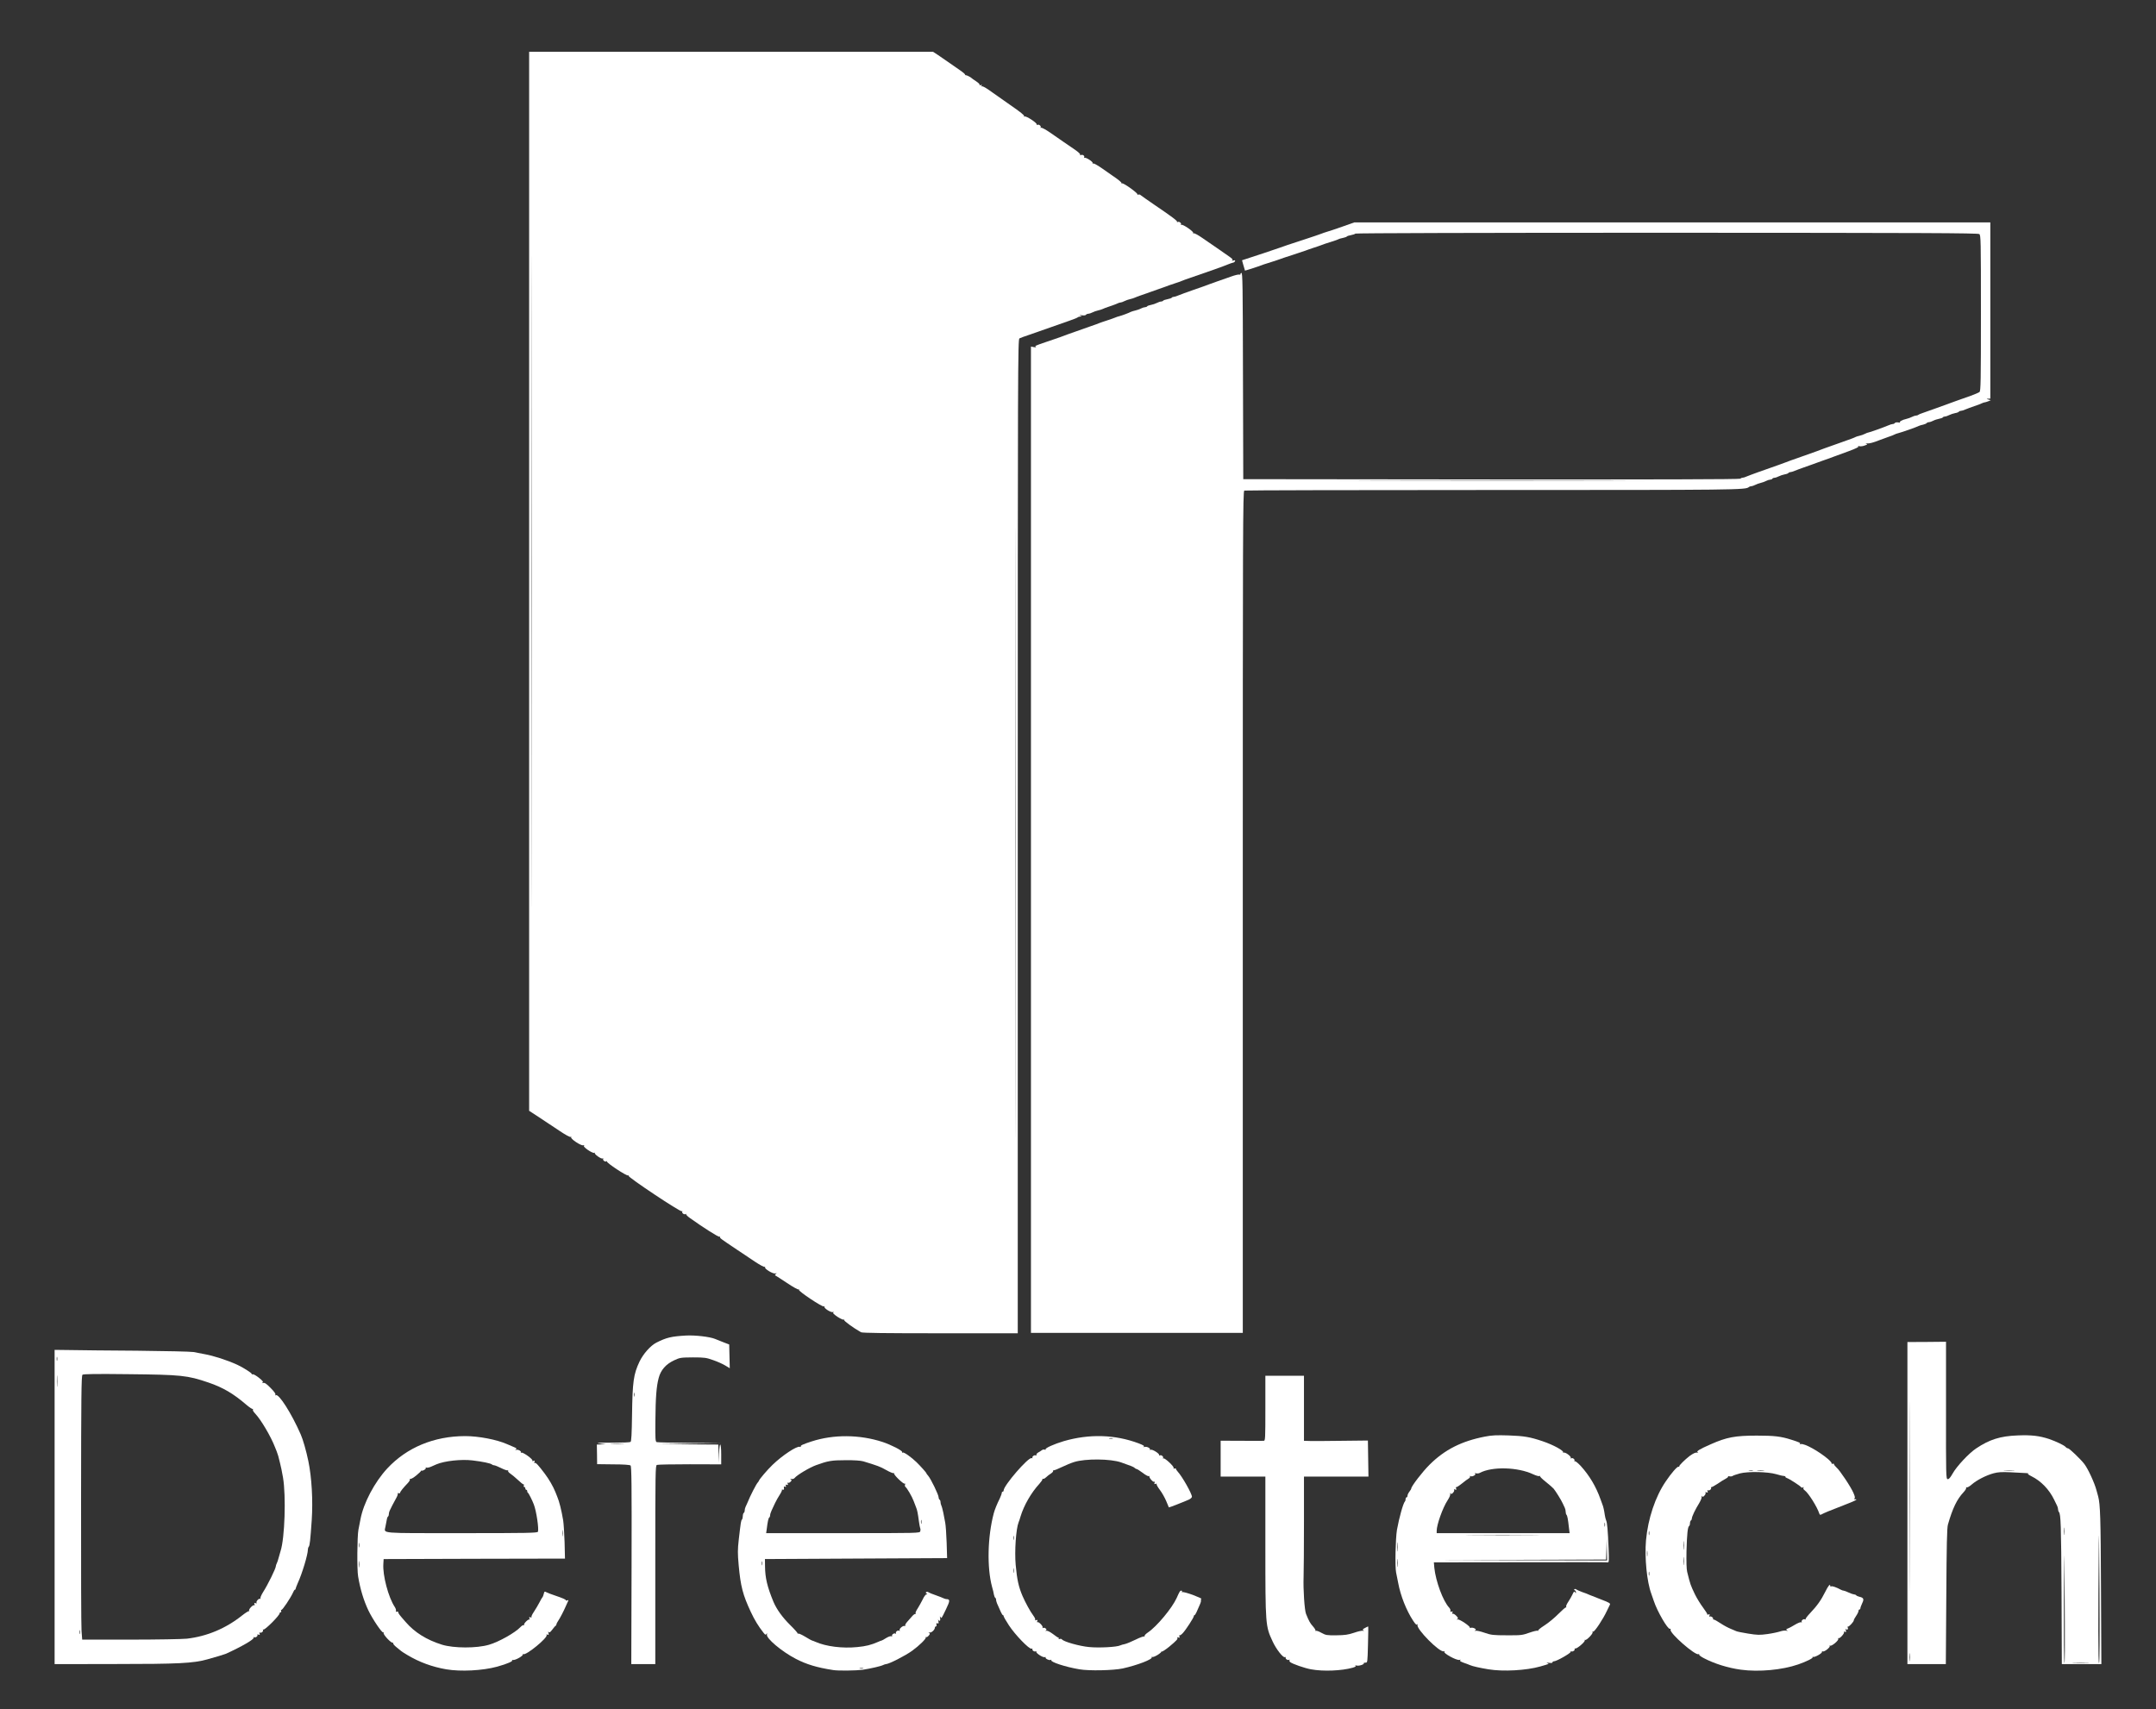 <svg width="256" height="203" viewBox="0 0 256 203" fill="none" xmlns="http://www.w3.org/2000/svg">
<rect x="0" y="0" width="256" height="203" fill="#333333" stroke="none"/>
<path d="M52.987 198.244C51.31 197.953 49.779 197.393 48.348 196.532C47.979 196.308 47.654 196.107 47.621 196.062C47.587 196.028 47.353 195.838 47.084 195.625C46.827 195.424 46.648 195.2 46.682 195.144C46.727 195.077 46.715 195.055 46.648 195.088C46.481 195.189 45.452 194.092 45.553 193.924C45.609 193.846 45.598 193.812 45.519 193.868C45.363 193.958 44.234 192.279 43.742 191.25C43.172 190.041 42.781 188.743 42.523 187.221C42.378 186.415 42.412 182.431 42.557 181.682C42.635 181.312 42.747 180.742 42.803 180.417C43.161 178.503 44.48 176.008 45.989 174.385C48.314 171.89 51.534 170.558 55.223 170.547C56.833 170.547 58.979 170.961 60.197 171.498C60.388 171.588 60.734 171.733 60.98 171.834C61.338 171.979 61.394 172.035 61.259 172.125C61.125 172.225 61.125 172.237 61.293 172.181C61.528 172.102 61.975 172.371 61.841 172.505C61.796 172.561 61.83 172.561 61.908 172.516C62.075 172.416 63.305 173.3 63.216 173.456C63.171 173.524 63.227 173.535 63.339 173.49C63.495 173.434 63.518 173.456 63.462 173.613C63.417 173.725 63.428 173.781 63.495 173.736C63.618 173.658 63.92 173.994 64.68 175.001C65.183 175.672 65.664 176.489 65.943 177.183C66.01 177.351 66.111 177.597 66.167 177.743C66.413 178.324 66.659 179.309 66.871 180.563C66.927 180.932 67.005 182.107 67.039 183.159L67.084 185.095L56.318 185.117L45.553 185.151L45.519 185.71C45.419 187.076 46.123 189.717 46.872 190.836C46.984 191.004 47.051 191.216 47.017 191.306C46.984 191.406 47.017 191.44 47.129 191.395C47.207 191.362 47.286 191.395 47.286 191.462C47.286 191.597 47.409 191.765 48.169 192.626C49.242 193.868 50.662 194.752 52.495 195.323C53.892 195.748 56.609 195.76 58.073 195.323C59.236 194.987 61.181 193.891 61.807 193.219C61.953 193.063 62.12 192.962 62.187 193.007C62.254 193.04 62.266 193.029 62.232 192.962C62.143 192.828 62.757 192.223 62.869 192.335C62.914 192.38 62.914 192.324 62.869 192.201C62.802 192.033 62.825 192.011 62.981 192.067C63.093 192.111 63.149 192.1 63.104 192.033C63.07 191.977 63.205 191.686 63.406 191.395C63.607 191.093 63.898 190.601 64.054 190.299C64.211 189.985 64.367 189.717 64.412 189.683C64.445 189.649 64.524 189.482 64.557 189.314C64.647 188.978 64.647 188.967 64.926 189.112C65.027 189.168 65.44 189.325 65.843 189.459C66.86 189.806 67.184 189.952 67.184 190.041C67.184 190.086 67.263 190.097 67.363 190.052C67.508 189.996 67.52 190.03 67.43 190.198C67.374 190.31 67.263 190.567 67.184 190.746C66.95 191.295 66.491 192.179 66.268 192.503C66.156 192.66 66.066 192.85 66.066 192.906C66.066 192.973 66.033 193.04 65.988 193.063C65.932 193.085 65.753 193.286 65.575 193.533C65.329 193.857 65.228 193.924 65.15 193.812C65.083 193.701 65.072 193.745 65.116 193.924C65.183 194.148 65.161 194.182 65.016 194.126C64.893 194.081 64.848 194.092 64.904 194.171C65.083 194.473 62.456 196.632 62.131 196.442C62.053 196.397 62.02 196.409 62.075 196.453C62.21 196.61 61.17 197.203 60.891 197.136C60.756 197.102 60.712 197.102 60.79 197.136C61.036 197.248 60.276 197.584 59.024 197.931C57.302 198.401 54.709 198.535 52.987 198.244ZM42.669 185.464C42.646 185.285 42.624 185.431 42.624 185.766C42.624 186.102 42.646 186.247 42.669 186.08C42.691 185.901 42.691 185.632 42.669 185.464ZM42.669 183.282C42.646 183.136 42.624 183.226 42.624 183.472C42.613 183.718 42.635 183.83 42.669 183.73C42.691 183.618 42.691 183.416 42.669 183.282ZM66.815 181.771C66.793 181.592 66.771 181.738 66.771 182.073C66.771 182.409 66.793 182.555 66.815 182.387C66.838 182.208 66.838 181.939 66.815 181.771ZM63.875 181.905C63.998 181.559 63.697 179.466 63.383 178.66C63.205 178.179 62.769 177.317 62.69 177.284C62.634 177.261 62.601 177.172 62.601 177.082C62.601 176.993 62.556 176.926 62.489 176.926C62.433 176.926 62.377 176.847 62.377 176.758C62.377 176.668 62.321 176.59 62.254 176.59C62.187 176.59 62.154 176.512 62.199 176.422C62.232 176.332 62.221 176.265 62.176 176.288C62.12 176.299 61.818 176.064 61.494 175.751C61.17 175.448 60.756 175.102 60.578 174.99C60.399 174.866 60.287 174.721 60.332 174.654C60.365 174.598 60.343 174.576 60.287 174.609C60.22 174.654 59.873 174.531 59.516 174.352C59.147 174.173 58.778 174.016 58.688 174.016C58.588 174.016 58.465 173.971 58.409 173.915C58.263 173.781 57.313 173.58 56.095 173.434C54.787 173.277 52.786 173.49 51.813 173.904C51.69 173.96 51.4 174.083 51.176 174.184C50.952 174.285 50.695 174.329 50.617 174.285C50.539 174.24 50.505 174.24 50.55 174.296C50.662 174.408 50.259 174.699 50.058 174.654C49.98 174.631 49.946 174.631 49.991 174.654C50.036 174.687 49.79 174.922 49.454 175.202C49.119 175.482 48.784 175.672 48.717 175.627C48.65 175.583 48.627 175.594 48.672 175.672C48.705 175.739 48.605 175.93 48.437 176.109C47.867 176.702 47.509 177.149 47.509 177.273C47.509 177.34 47.431 177.362 47.33 177.328C47.241 177.295 47.196 177.306 47.23 177.362C47.263 177.429 47.185 177.664 47.051 177.899C46.917 178.134 46.704 178.526 46.581 178.772C46.458 179.018 46.324 179.309 46.268 179.41C46.212 179.522 46.168 179.712 46.168 179.824C46.168 179.947 46.123 180.07 46.067 180.104C45.978 180.171 45.944 180.305 45.765 181.312C45.631 182.14 44.837 182.073 54.82 182.073C62.634 182.073 63.819 182.051 63.875 181.905Z" fill="white"/>
<path d="M98.932 198.332C96.987 198.03 95.768 197.661 94.494 197C92.817 196.128 90.939 194.55 91.062 194.102C91.106 193.923 91.095 193.912 91.006 194.046C90.916 194.18 90.861 194.158 90.659 193.901C90.056 193.14 89.586 192.367 89.15 191.427C88.2 189.391 87.943 188.417 87.708 185.866C87.585 184.478 87.585 184.042 87.719 182.844C87.965 180.729 87.987 180.572 88.099 180.46C88.155 180.393 88.2 180.214 88.2 180.046C88.2 179.879 88.256 179.7 88.312 179.666C88.379 179.632 88.424 179.498 88.424 179.375C88.424 179.263 88.468 179.073 88.524 178.961C88.58 178.86 88.669 178.648 88.737 178.491C89.083 177.618 89.832 176.174 90 176.029C90.033 175.995 90.089 175.917 90.112 175.85C90.19 175.637 91.106 174.563 91.721 173.97C92.873 172.851 94.628 171.687 94.974 171.821C95.064 171.855 95.12 171.844 95.086 171.788C95.008 171.665 95.332 171.519 96.361 171.183C98.977 170.333 102.062 170.355 104.778 171.239C105.773 171.564 107.16 172.269 107.115 172.437C107.104 172.515 107.137 172.549 107.204 172.504C107.327 172.426 108.21 173.052 108.825 173.645C109.306 174.115 109.999 174.888 109.999 174.966C109.999 174.999 110.089 175.123 110.2 175.246C110.513 175.593 111.452 177.517 111.452 177.831C111.452 177.943 111.508 178.066 111.564 178.099C111.631 178.133 111.676 178.267 111.676 178.39C111.676 178.502 111.721 178.692 111.777 178.804C111.832 178.905 111.933 179.297 112.011 179.666C112.078 180.035 112.179 180.561 112.235 180.841C112.291 181.121 112.369 182.173 112.403 183.191L112.458 185.038L101.648 185.093L90.827 185.149L90.838 185.989C90.849 187.399 91.106 188.451 91.844 190.241C92.224 191.125 92.895 192.065 93.823 192.983C94.326 193.475 94.717 193.923 94.706 193.968C94.695 194.024 94.728 194.035 94.784 194.001C94.84 193.968 95.22 194.136 95.623 194.382C96.025 194.628 96.383 194.829 96.428 194.829C96.461 194.829 96.651 194.897 96.841 194.986C98.093 195.534 100.027 195.781 101.794 195.602C102.833 195.501 103.415 195.355 104.264 194.986C104.454 194.897 104.644 194.829 104.678 194.829C104.723 194.829 104.957 194.695 105.203 194.538C105.46 194.382 105.729 194.281 105.818 194.315C105.908 194.348 105.963 194.337 105.93 194.281C105.84 194.136 106.165 193.901 106.321 194.001C106.399 194.046 106.422 194.035 106.388 193.968C106.288 193.811 106.601 193.554 106.768 193.666C106.858 193.71 106.869 193.699 106.824 193.61C106.724 193.453 107.204 193.028 107.406 193.095C107.484 193.128 107.517 193.095 107.484 193.039C107.45 192.983 107.562 192.77 107.752 192.569C107.931 192.367 108.188 192.076 108.322 191.92C108.456 191.763 108.624 191.651 108.68 191.674C108.736 191.685 108.758 191.651 108.713 191.584C108.68 191.528 108.792 191.26 108.971 191.002C109.138 190.734 109.407 190.252 109.563 189.939C109.708 189.615 109.91 189.346 109.999 189.346C110.133 189.346 110.144 189.324 110.01 189.245C109.91 189.178 109.898 189.133 109.988 189.066C110.066 189.021 110.178 189.033 110.256 189.1C110.334 189.156 110.715 189.312 111.117 189.447C111.519 189.592 111.933 189.749 112.034 189.805C112.145 189.861 112.291 189.905 112.369 189.905C112.827 189.917 112.816 190.096 112.335 191.092C111.765 192.278 111.799 192.233 111.665 192.032C111.586 191.909 111.575 191.953 111.631 192.177C111.698 192.479 111.531 192.614 111.408 192.345C111.374 192.267 111.385 192.345 111.419 192.524C111.475 192.793 111.452 192.837 111.318 192.781C111.184 192.737 111.162 192.781 111.195 192.938C111.229 193.05 111.195 193.151 111.128 193.151C111.061 193.151 111.005 193.218 111.005 193.296C110.994 193.565 110.58 193.934 110.368 193.867C110.223 193.822 110.2 193.833 110.323 193.912C110.446 194.001 110.435 194.057 110.267 194.247C110.156 194.382 110.021 194.449 109.966 194.415C109.898 194.382 109.887 194.393 109.921 194.46C109.999 194.594 109.161 195.423 108.311 196.038C107.495 196.631 105.539 197.627 105.192 197.627C105.136 197.627 104.991 197.672 104.879 197.728C104.611 197.873 103.381 198.153 102.431 198.299C101.671 198.399 99.524 198.433 98.932 198.332ZM102.487 198.108C102.375 198.086 102.196 198.086 102.095 198.108C101.984 198.142 102.073 198.164 102.286 198.164C102.498 198.164 102.587 198.142 102.487 198.108ZM90.514 185.463C90.481 185.351 90.458 185.44 90.458 185.653C90.458 185.866 90.481 185.955 90.514 185.854C90.536 185.743 90.536 185.563 90.514 185.463ZM109.272 181.848C109.306 181.725 109.306 181.58 109.272 181.512C109.239 181.445 109.161 181.065 109.105 180.64C108.993 179.755 108.904 179.297 108.769 178.995C108.725 178.871 108.591 178.547 108.49 178.267C108.289 177.719 107.685 176.689 107.506 176.577C107.45 176.533 107.428 176.421 107.461 176.309C107.506 176.208 107.495 176.152 107.428 176.197C107.283 176.286 106.075 175.123 106.165 174.977C106.198 174.921 106.176 174.91 106.12 174.943C106.053 174.988 105.65 174.82 105.237 174.585C104.544 174.182 104.164 174.048 102.509 173.545C102.185 173.455 101.436 173.399 100.385 173.41C98.753 173.41 98.306 173.489 96.92 173.992C96.137 174.272 94.65 175.156 94.348 175.525C94.259 175.626 94.114 175.671 93.968 175.637C93.79 175.581 93.778 175.593 93.89 175.671C94.024 175.772 94.024 175.816 93.868 175.973C93.767 176.074 93.633 176.13 93.566 176.085C93.499 176.04 93.488 176.096 93.532 176.208C93.588 176.353 93.566 176.387 93.421 176.331C93.286 176.286 93.264 176.309 93.309 176.443C93.365 176.577 93.331 176.611 93.208 176.555C93.074 176.51 93.052 176.544 93.085 176.712C93.141 176.913 92.962 177.014 92.862 176.846C92.839 176.79 92.839 176.824 92.862 176.902C92.873 176.991 92.75 177.26 92.582 177.517C92.414 177.775 92.168 178.211 92.034 178.491C91.911 178.771 91.721 179.162 91.621 179.375C91.52 179.588 91.442 179.845 91.442 179.957C91.442 180.069 91.397 180.181 91.341 180.214C91.241 180.281 91.151 180.684 91.039 181.602L90.972 182.072H100.083C109.094 182.072 109.205 182.072 109.272 181.848ZM109.407 180.539C109.373 180.427 109.351 180.516 109.351 180.729C109.351 180.942 109.373 181.031 109.407 180.931C109.429 180.819 109.429 180.64 109.407 180.539Z" fill="white"/>
<path d="M128.169 198.243C126.503 197.963 124.704 197.37 124.826 197.157C124.882 197.079 124.849 197.068 124.771 197.124C124.603 197.224 124.066 196.967 124.156 196.833C124.189 196.777 124.133 196.766 124.044 196.799C123.843 196.878 122.948 196.296 123.049 196.139C123.083 196.072 123.06 196.061 122.982 196.105C122.825 196.206 122.501 195.971 122.591 195.826C122.624 195.77 122.568 195.758 122.479 195.792C122.222 195.893 120.523 194.136 119.796 193.017C119.449 192.491 119.17 191.998 119.17 191.931C119.17 191.864 119.136 191.808 119.08 191.808C119.036 191.808 118.935 191.64 118.846 191.45C118.756 191.249 118.6 190.879 118.488 190.644C118.365 190.398 118.276 190.107 118.276 190.006C118.276 189.894 118.231 189.783 118.175 189.749C118.119 189.715 118.052 189.548 118.018 189.38C117.996 189.201 117.895 188.787 117.795 188.451C117.18 186.168 117.258 182.509 117.996 179.722C118.108 179.286 118.387 178.603 118.712 177.954C118.835 177.685 118.946 177.394 118.946 177.305C118.946 177.215 119.002 177.148 119.058 177.148C119.125 177.148 119.17 177.081 119.17 177.003C119.17 176.421 122.11 173.019 122.49 173.164C122.579 173.198 122.624 173.187 122.591 173.131C122.501 172.996 122.825 172.75 122.971 172.84C123.038 172.885 123.071 172.851 123.06 172.773C123.038 172.694 123.138 172.582 123.261 172.504C123.396 172.437 123.586 172.314 123.686 172.236C123.787 172.157 123.943 172.112 124.033 172.157C124.133 172.191 124.189 172.18 124.156 172.124C124.066 171.978 125.173 171.486 126.302 171.15C129.343 170.266 132.384 170.355 135.201 171.407C135.748 171.62 135.916 171.721 135.815 171.799C135.704 171.866 135.737 171.877 135.905 171.833C136.173 171.754 136.665 172.012 136.531 172.157C136.486 172.202 136.531 172.202 136.632 172.168C136.822 172.09 137.694 172.627 137.638 172.806C137.626 172.862 137.66 172.885 137.727 172.84C137.884 172.739 138.197 172.996 138.096 173.153C138.062 173.209 138.085 173.231 138.141 173.198C138.297 173.097 139.449 174.183 139.359 174.339C139.303 174.418 139.348 174.44 139.449 174.395C139.549 174.362 139.628 174.373 139.628 174.429C139.628 174.485 139.717 174.63 139.829 174.753C140.377 175.347 141.528 177.383 141.528 177.753C141.528 177.842 141.36 177.999 141.17 178.088C140.678 178.312 138.8 179.051 138.789 179.017C138.778 179.006 138.644 178.67 138.476 178.267C138.308 177.864 137.973 177.271 137.727 176.947C137.481 176.622 137.302 176.309 137.336 176.253C137.381 176.186 137.325 176.175 137.213 176.219C137.056 176.275 137.034 176.253 137.09 176.096C137.135 175.984 137.123 175.928 137.045 175.973C136.922 176.052 136.419 175.481 136.475 175.324C136.486 175.268 136.453 175.257 136.386 175.302C136.33 175.335 136.006 175.167 135.681 174.91C135.346 174.664 135.033 174.462 134.977 174.462C134.91 174.462 134.809 174.407 134.731 174.328C134.608 174.205 134.306 174.082 133.11 173.668C131.847 173.231 128.884 173.209 127.554 173.623C127.219 173.724 126.559 173.992 126.101 174.216C125.643 174.44 125.195 174.619 125.128 174.608C125.05 174.608 125.017 174.642 125.039 174.697C125.072 174.742 124.961 174.877 124.793 174.988C124.625 175.089 124.357 175.291 124.212 175.436C124.066 175.57 123.91 175.66 123.854 175.626C123.798 175.593 123.764 175.615 123.776 175.671C123.798 175.727 123.63 175.973 123.418 176.208C122.423 177.294 121.573 178.782 121.171 180.114C121.104 180.36 121.003 180.662 120.947 180.785C120.634 181.569 120.455 184.232 120.601 185.843C120.757 187.578 120.947 188.462 121.428 189.57C121.741 190.297 122.345 191.405 122.68 191.842C122.848 192.066 122.96 192.301 122.915 192.356C122.87 192.435 122.926 192.446 123.038 192.401C123.194 192.345 123.217 192.368 123.161 192.524C123.116 192.625 123.127 192.692 123.183 192.647C123.34 192.558 123.887 193.14 123.798 193.285C123.753 193.364 123.776 193.375 123.854 193.33C123.921 193.285 124.066 193.308 124.156 193.386C124.29 193.498 124.29 193.543 124.178 193.632C124.077 193.699 124.089 193.711 124.234 193.666C124.357 193.632 124.636 193.766 125.017 194.046C125.33 194.292 125.643 194.494 125.687 194.494C125.743 194.494 125.743 194.539 125.71 194.606C125.665 194.673 125.721 194.684 125.821 194.639C125.933 194.606 126.045 194.628 126.09 194.684C126.257 194.953 128.191 195.501 129.343 195.602C130.517 195.714 132.629 195.602 133.021 195.4C133.121 195.356 133.367 195.277 133.568 195.244C133.77 195.199 134.34 194.964 134.843 194.718C135.335 194.472 135.793 194.304 135.86 194.348C135.916 194.382 135.938 194.36 135.905 194.304C135.86 194.237 136.039 194.046 136.285 193.878C137.336 193.185 139.169 190.98 139.717 189.771C140.052 189.01 140.119 188.899 140.265 188.899C140.354 188.899 140.388 188.954 140.343 189.033C140.298 189.111 140.309 189.122 140.388 189.078C140.466 189.033 141.036 189.189 141.651 189.413C142.277 189.648 142.735 189.861 142.657 189.883C142.59 189.906 142.568 189.973 142.601 190.029C142.635 190.096 142.568 190.353 142.445 190.611C142.333 190.868 142.165 191.249 142.076 191.45C141.986 191.64 141.886 191.808 141.841 191.808C141.785 191.808 141.752 191.864 141.752 191.931C141.752 192.099 140.79 193.587 140.432 193.957C140.276 194.125 140.108 194.237 140.064 194.203C140.008 194.169 139.996 194.236 140.041 194.337C140.097 194.494 140.075 194.516 139.918 194.46C139.806 194.416 139.75 194.427 139.795 194.494C139.885 194.639 139.717 194.818 138.834 195.557C138.42 195.893 138.018 196.161 137.939 196.139C137.85 196.117 137.828 196.117 137.884 196.15C137.939 196.173 137.738 196.352 137.459 196.531C137.168 196.71 136.877 196.822 136.81 196.777C136.743 196.732 136.721 196.743 136.755 196.81C136.9 197.045 135.066 197.75 133.311 198.142C132.216 198.377 129.309 198.444 128.169 198.243ZM120.366 186.302C120.344 186.157 120.321 186.246 120.321 186.493C120.31 186.739 120.332 186.851 120.366 186.75C120.388 186.638 120.388 186.437 120.366 186.302ZM120.366 182.441C120.332 182.33 120.31 182.419 120.31 182.632C120.31 182.844 120.332 182.934 120.366 182.833C120.388 182.721 120.388 182.542 120.366 182.441ZM132.115 170.803C132.003 170.781 131.825 170.781 131.724 170.803C131.612 170.837 131.702 170.859 131.914 170.859C132.126 170.859 132.216 170.837 132.115 170.803Z" fill="white"/>
<path d="M155.669 198.244C154.92 198.11 153.467 197.606 153.188 197.382C153.109 197.315 153.076 197.214 153.121 197.147C153.154 197.08 153.132 197.069 153.053 197.114C152.897 197.214 152.573 196.979 152.662 196.834C152.696 196.778 152.651 196.767 152.562 196.8C152.338 196.879 151.533 195.849 151.12 194.954C150.259 193.107 150.248 193.063 150.248 183.618V175.359H147.598H144.938V173.233V171.095L147.397 171.106C148.75 171.106 149.946 171.118 150.058 171.106C150.236 171.106 150.248 170.849 150.248 167.246V163.385H152.539H154.831V167.246V171.106L155.591 171.129C156.005 171.14 157.704 171.129 159.381 171.106L162.422 171.073L162.455 173.221L162.489 175.359H158.665H154.831V180.708C154.831 183.64 154.809 186.606 154.786 187.277C154.73 188.754 154.898 191.239 155.077 191.664C155.423 192.525 155.558 192.76 155.904 193.152C156.105 193.376 156.24 193.611 156.195 193.656C156.15 193.712 156.172 193.712 156.24 193.678C156.318 193.633 156.62 193.745 156.91 193.913C157.424 194.193 157.536 194.215 158.688 194.204C159.694 194.193 160.074 194.137 160.778 193.902C161.259 193.734 161.728 193.633 161.84 193.667C161.997 193.723 162.008 193.712 161.885 193.622C161.762 193.533 161.795 193.477 162.075 193.331C162.265 193.23 162.433 193.152 162.455 193.152C162.477 193.152 162.466 194.126 162.433 195.301C162.377 197.438 162.377 197.461 162.131 197.449C161.997 197.449 161.907 197.483 161.93 197.528C162.019 197.662 161.348 197.875 161.069 197.796C160.912 197.752 160.868 197.763 160.946 197.819C161.035 197.886 160.924 197.964 160.611 198.054C159.291 198.423 157.123 198.512 155.669 198.244Z" fill="white"/>
<path d="M176.738 198.243C175.721 198.075 174.86 197.885 174.558 197.751C174.435 197.695 174.089 197.56 173.787 197.46C173.396 197.314 173.284 197.236 173.396 197.158C173.507 197.09 173.474 197.079 173.295 197.124C172.96 197.225 171.294 196.296 171.506 196.15C171.607 196.083 171.574 196.072 171.428 196.106C170.925 196.251 168.153 193.453 168.309 192.961C168.354 192.816 168.343 192.804 168.276 192.905C168.197 193.006 168.063 192.894 167.784 192.457C166.99 191.249 166.297 189.503 166.018 187.981C165.95 187.623 165.839 187.063 165.772 186.75C165.626 186.056 165.705 182.688 165.872 181.681C166.141 180.204 166.61 178.525 166.822 178.301C166.867 178.268 166.901 178.133 166.901 178.021C166.901 177.909 166.957 177.82 167.012 177.82C167.08 177.82 167.124 177.73 167.124 177.63C167.124 177.518 167.225 177.305 167.348 177.148C167.471 176.992 167.571 176.824 167.571 176.768C167.571 176.511 168.924 174.754 169.74 173.948C171.54 172.157 173.552 171.139 176.347 170.602C177.152 170.445 177.7 170.423 179.142 170.468C180.986 170.535 181.646 170.647 183.144 171.15C184.452 171.587 185.771 172.314 185.603 172.504C185.547 172.549 185.581 172.56 185.659 172.516C185.838 172.404 186.609 172.974 186.509 173.142C186.464 173.221 186.486 173.232 186.565 173.187C186.732 173.075 187.045 173.332 186.945 173.489C186.911 173.545 186.934 173.567 186.989 173.534C187.056 173.489 187.37 173.747 187.694 174.093C188.722 175.224 189.505 176.533 190.041 178.044C190.108 178.256 190.22 178.536 190.265 178.659C190.377 178.917 190.477 179.387 190.556 179.946C190.589 180.159 190.656 180.439 190.712 180.562C190.835 180.83 190.913 181.703 191.003 183.897C191.059 185.262 191.047 185.553 190.924 185.542C190.835 185.519 186.151 185.519 180.506 185.53L170.254 185.542L170.31 186.191C170.478 187.791 171.339 190.141 172.077 190.924C172.188 191.047 172.255 191.215 172.222 191.305C172.188 191.417 172.222 191.439 172.345 191.394C172.49 191.338 172.513 191.372 172.457 191.517C172.412 191.629 172.423 191.685 172.49 191.641C172.546 191.607 172.736 191.708 172.893 191.864C173.139 192.111 173.161 192.189 173.038 192.278C172.915 192.368 172.926 192.379 173.083 192.323C173.295 192.256 174.659 193.185 174.525 193.308C174.491 193.353 174.536 193.353 174.637 193.319C174.737 193.274 174.927 193.308 175.073 193.375C175.274 193.487 175.285 193.532 175.162 193.621C175.039 193.711 175.05 193.722 175.207 193.666C175.319 193.632 175.788 193.733 176.269 193.901C177.051 194.17 177.286 194.203 178.918 194.203C180.606 194.214 180.763 194.192 181.579 193.901C182.059 193.733 182.507 193.621 182.585 193.666C182.663 193.711 182.685 193.711 182.641 193.655C182.585 193.599 182.943 193.308 183.423 193.006C183.893 192.704 184.631 192.088 185.055 191.652C185.491 191.215 185.883 190.868 185.939 190.891C185.994 190.902 186.006 190.868 185.961 190.801C185.927 190.745 186.039 190.477 186.218 190.219C186.397 189.951 186.609 189.57 186.699 189.38C186.866 188.988 186.967 188.921 187.057 189.156C187.101 189.235 187.124 189.223 187.124 189.1C187.135 188.999 187.068 188.899 187.001 188.865C186.922 188.843 186.889 188.776 186.934 188.731C186.978 188.686 187.079 188.697 187.157 188.753C187.235 188.809 187.56 188.955 187.861 189.067C188.174 189.167 188.577 189.324 188.756 189.414C188.946 189.492 189.583 189.738 190.175 189.973C191.07 190.309 191.237 190.421 191.159 190.566C191.114 190.667 190.947 191.003 190.801 191.305C190.343 192.29 189.326 193.823 189.169 193.767C189.08 193.733 189.058 193.767 189.102 193.834C189.192 193.991 188.364 194.841 188.219 194.752C188.152 194.718 188.141 194.74 188.174 194.796C188.264 194.942 187.28 195.792 187.068 195.77C186.978 195.759 186.934 195.792 186.967 195.837C187.056 195.971 186.71 196.206 186.565 196.106C186.486 196.061 186.464 196.072 186.509 196.15C186.587 196.285 184.832 197.292 184.519 197.292C184.418 197.292 184.34 197.348 184.34 197.415C184.34 197.493 184.195 197.516 183.926 197.471C183.658 197.437 183.58 197.449 183.714 197.504C183.971 197.605 184.038 197.572 182.887 197.907C181.243 198.377 178.471 198.534 176.738 198.243ZM165.973 185.239C165.95 185.004 165.928 185.172 165.928 185.598C165.928 186.034 165.95 186.213 165.973 186.023C165.995 185.821 165.995 185.463 165.973 185.239ZM190.801 184.008L190.779 182.688L190.746 183.941L190.701 185.206L180.617 185.239L170.534 185.262L180.684 185.295L190.824 185.318L190.801 184.008ZM165.973 183.281C165.95 183.012 165.928 183.203 165.928 183.695C165.928 184.187 165.95 184.4 165.973 184.176C165.995 183.941 165.995 183.538 165.973 183.281ZM182.026 182.33C180.036 182.307 176.794 182.307 174.815 182.33C172.826 182.341 174.447 182.352 178.415 182.352C182.384 182.352 184.005 182.341 182.026 182.33ZM186.307 181.546C186.185 180.416 186.106 180.002 186.006 179.901C185.95 179.834 185.905 179.678 185.905 179.532C185.905 179.387 185.86 179.185 185.804 179.073C185.749 178.973 185.637 178.738 185.559 178.547C185.38 178.144 184.731 177.104 184.474 176.79C184.362 176.667 183.949 176.298 183.535 175.973C183.121 175.649 182.82 175.347 182.864 175.302C182.909 175.246 182.876 175.246 182.797 175.291C182.719 175.336 182.395 175.246 182.059 175.089C180.226 174.217 177.152 174.138 175.699 174.922C175.587 174.989 175.386 175 175.251 174.966C175.095 174.922 175.05 174.933 175.151 175C175.33 175.123 174.804 175.425 174.603 175.302C174.525 175.246 174.491 175.257 174.547 175.336C174.581 175.403 174.514 175.515 174.391 175.582C174.268 175.649 173.888 175.929 173.563 176.197C173.228 176.466 172.926 176.656 172.881 176.611C172.848 176.578 172.848 176.634 172.893 176.757C172.96 176.925 172.937 176.947 172.781 176.891C172.658 176.846 172.613 176.858 172.658 176.936C172.703 177.003 172.647 177.148 172.535 177.272C172.378 177.439 172.311 177.462 172.233 177.35C172.166 177.249 172.155 177.26 172.2 177.406C172.233 177.529 172.11 177.831 171.875 178.189C171.316 179.04 170.59 181.065 170.59 181.793V182.072H178.482H186.375L186.307 181.546ZM190.567 180.875C190.533 180.763 190.511 180.853 190.511 181.065C190.511 181.278 190.533 181.367 190.567 181.267C190.589 181.155 190.589 180.976 190.567 180.875Z" fill="white"/>
<path d="M206.702 198.288C205.159 198.075 203.561 197.572 202.32 196.923C201.962 196.744 201.705 196.542 201.75 196.475C201.783 196.408 201.761 196.397 201.682 196.442C201.336 196.665 198.206 193.935 198.362 193.532C198.396 193.454 198.362 193.409 198.284 193.431C198.038 193.532 196.775 191.361 196.372 190.13C196.249 189.794 196.126 189.414 196.082 189.291C195.545 187.869 195.266 184.971 195.445 182.912C195.679 180.349 196.551 177.742 197.781 175.94C198.441 174.955 199.156 174.138 199.301 174.183C199.38 174.217 199.424 174.194 199.391 174.138C199.335 174.06 200.106 173.299 200.609 172.919C201.056 172.594 201.347 172.46 201.526 172.516C201.682 172.572 201.694 172.561 201.571 172.471C201.392 172.348 201.783 172.113 203.125 171.52C205.014 170.68 206.031 170.49 208.602 170.49C210.659 170.49 211.464 170.58 212.683 170.971C213.655 171.274 213.856 171.374 213.711 171.475C213.633 171.531 213.678 171.542 213.823 171.497C214.237 171.385 215.958 172.337 217.076 173.288C217.333 173.512 217.523 173.747 217.49 173.803C217.445 173.859 217.501 173.87 217.59 173.836C217.691 173.803 217.769 173.825 217.769 173.892C217.769 173.959 217.903 174.127 218.06 174.273C218.451 174.597 219.793 176.612 220.083 177.317C220.262 177.731 220.284 177.898 220.195 177.954C220.106 178.01 220.139 178.044 220.284 178.044C220.653 178.044 220.34 178.212 218.887 178.771C217.255 179.398 216.562 179.689 216.282 179.846C216.137 179.924 216.07 179.902 216.025 179.756C215.768 178.95 214.728 177.305 214.292 176.992C214.147 176.891 214.091 176.779 214.136 176.69C214.203 176.6 214.181 176.578 214.08 176.645C214.002 176.69 213.912 176.679 213.868 176.623C213.778 176.466 212.437 175.604 212.168 175.526C212.045 175.481 211.978 175.425 212.001 175.381C212.023 175.336 211.934 175.291 211.811 175.28C211.677 175.28 211.263 175.179 210.894 175.067C209.899 174.776 207.551 174.732 206.601 174.978C206.188 175.09 205.796 175.224 205.729 175.28C205.651 175.336 205.483 175.358 205.36 175.325C205.237 175.291 205.159 175.302 205.193 175.347C205.215 175.403 205.103 175.504 204.936 175.593C204.768 175.672 204.332 175.94 203.963 176.198C203.594 176.444 203.248 176.623 203.203 176.612C203.147 176.6 203.136 176.634 203.169 176.69C203.259 176.824 202.946 177.07 202.8 176.981C202.722 176.936 202.711 176.992 202.756 177.104C202.812 177.261 202.789 177.283 202.633 177.227C202.51 177.182 202.465 177.193 202.51 177.272C202.554 177.339 202.499 177.484 202.387 177.608C202.23 177.775 202.163 177.798 202.085 177.686C202.018 177.585 202.007 177.596 202.051 177.742C202.085 177.854 201.962 178.167 201.75 178.525C201.314 179.219 200.889 180.103 200.889 180.327C200.889 180.416 200.844 180.528 200.777 180.562C200.721 180.595 200.665 180.752 200.665 180.898C200.665 181.043 200.62 181.189 200.565 181.222C200.397 181.334 200.307 182.162 200.252 184.199C200.229 185.441 200.252 186.348 200.33 186.661C200.71 188.194 200.721 188.216 201.258 189.347C201.481 189.805 201.917 190.51 202.219 190.913C202.521 191.316 202.744 191.674 202.722 191.719C202.689 191.764 202.756 191.775 202.856 191.73C203.013 191.674 203.035 191.697 202.979 191.853C202.935 191.965 202.946 192.021 203.024 191.976C203.147 191.887 203.482 192.133 203.404 192.245C203.382 192.29 203.415 192.335 203.493 192.335C203.572 192.335 203.929 192.536 204.298 192.782C204.667 193.028 205.193 193.308 205.472 193.42C205.752 193.532 206.053 193.666 206.154 193.711C206.255 193.767 206.892 193.89 207.574 194.002C208.681 194.181 208.949 194.181 209.854 194.058C210.424 193.98 211.106 193.834 211.375 193.745C211.643 193.655 211.967 193.621 212.101 193.655C212.291 193.711 212.314 193.7 212.18 193.61C212.045 193.521 212.068 193.476 212.303 193.386C212.47 193.331 212.85 193.118 213.163 192.928C213.488 192.737 213.801 192.614 213.868 192.659C213.946 192.704 213.968 192.693 213.935 192.626C213.834 192.469 214.147 192.211 214.304 192.312C214.371 192.357 214.404 192.335 214.393 192.279C214.371 192.223 214.617 191.898 214.93 191.574C215.779 190.678 216.238 190.018 216.707 189.078C217.087 188.306 217.322 188.026 217.322 188.351C217.322 188.407 217.378 188.429 217.445 188.395C217.546 188.328 218.06 188.507 218.574 188.787C218.686 188.854 218.831 188.899 218.909 188.899C218.988 188.91 219.256 189 219.502 189.123C219.748 189.246 220.038 189.335 220.139 189.347C220.24 189.347 220.351 189.391 220.396 189.447C220.43 189.503 220.597 189.582 220.776 189.626C221.291 189.738 221.358 189.906 221.112 190.399C221 190.645 220.899 190.913 220.899 190.992C220.899 191.07 220.855 191.137 220.787 191.137C220.732 191.137 220.676 191.215 220.676 191.316C220.676 191.406 220.553 191.674 220.396 191.898C220.24 192.122 220.117 192.357 220.117 192.424C220.117 192.592 219.547 193.207 219.424 193.174C219.368 193.163 219.345 193.196 219.39 193.263C219.502 193.442 219.323 193.644 219.2 193.476C219.133 193.364 219.122 193.409 219.166 193.588C219.234 193.812 219.211 193.845 219.066 193.789C218.943 193.745 218.898 193.756 218.954 193.834C219.032 193.968 218.451 194.629 218.317 194.539C218.261 194.506 218.239 194.55 218.272 194.629C218.339 194.819 217.478 195.535 217.3 195.434C217.233 195.39 217.21 195.401 217.255 195.479C217.344 195.625 216.595 196.218 216.428 196.117C216.361 196.072 216.327 196.106 216.338 196.173C216.383 196.341 215.433 196.867 215.276 196.766C215.22 196.733 215.198 196.744 215.231 196.811C215.299 196.923 214.482 197.326 213.521 197.661C211.609 198.322 208.848 198.579 206.702 198.288ZM195.825 186.694C195.791 186.583 195.769 186.672 195.769 186.885C195.769 187.097 195.791 187.187 195.825 187.086C195.847 186.974 195.847 186.795 195.825 186.694ZM199.961 185.016C199.939 184.781 199.916 184.949 199.916 185.374C199.916 185.81 199.939 185.989 199.961 185.799C199.983 185.598 199.983 185.24 199.961 185.016ZM195.601 184.232C195.579 184.053 195.556 184.177 195.556 184.479C195.556 184.792 195.579 184.926 195.601 184.792C195.623 184.647 195.623 184.4 195.601 184.232ZM199.961 183.113C199.939 182.878 199.916 183.069 199.916 183.527C199.916 183.986 199.939 184.177 199.961 183.953C199.983 183.718 199.983 183.337 199.961 183.113ZM195.825 181.882C195.791 181.771 195.769 181.86 195.769 182.073C195.769 182.285 195.791 182.375 195.825 182.274C195.847 182.162 195.847 181.983 195.825 181.882ZM208.133 174.608C208.021 174.586 207.82 174.586 207.686 174.608C207.54 174.631 207.63 174.653 207.876 174.653C208.122 174.664 208.233 174.642 208.133 174.608ZM209.418 174.608C209.217 174.586 208.882 174.586 208.692 174.608C208.491 174.631 208.647 174.653 209.049 174.653C209.452 174.653 209.608 174.631 209.418 174.608Z" fill="white"/>
<path d="M6.484 178.973V160.307L8.295 160.329C9.301 160.351 12.89 160.385 16.266 160.407C19.653 160.441 22.672 160.508 22.974 160.564C23.287 160.631 23.857 160.732 24.259 160.81C25.377 161.012 26.942 161.515 28.172 162.075C28.854 162.388 29.949 163.082 29.893 163.171C29.86 163.227 29.904 163.239 29.994 163.205C30.083 163.171 30.419 163.362 30.743 163.619C31.19 163.977 31.291 164.111 31.179 164.19C31.067 164.268 31.089 164.279 31.246 164.235C31.425 164.179 31.637 164.324 32.129 164.828C32.554 165.253 32.755 165.533 32.699 165.633C32.643 165.723 32.654 165.745 32.744 165.689C33.09 165.466 34.611 167.838 35.706 170.345C35.975 170.949 36.366 172.314 36.612 173.512C37.014 175.437 37.171 178.189 37.014 180.54C36.847 182.934 36.78 183.561 36.657 183.695C36.601 183.751 36.556 183.908 36.556 184.042C36.556 184.613 35.874 186.885 35.371 187.97C35.226 188.306 35.103 188.619 35.103 188.675C35.103 188.742 35.069 188.787 35.013 188.787C34.969 188.787 34.857 188.955 34.779 189.156C34.488 189.794 33.515 191.249 33.415 191.182C33.359 191.148 33.348 191.204 33.381 191.294C33.415 191.395 33.392 191.473 33.325 191.473C33.258 191.473 33.202 191.529 33.202 191.585C33.202 191.853 31.436 193.621 31.268 193.521C31.212 193.487 31.19 193.51 31.224 193.566C31.324 193.722 31.011 193.98 30.866 193.879C30.788 193.834 30.776 193.89 30.821 194.002C30.877 194.159 30.855 194.181 30.698 194.125C30.598 194.08 30.53 194.091 30.564 194.147C30.654 194.293 30.329 194.528 30.173 194.427C30.083 194.382 30.072 194.394 30.117 194.472C30.229 194.662 28.742 195.524 26.83 196.397C26.674 196.464 25.478 196.833 24.594 197.068C22.929 197.527 21.241 197.617 13.505 197.617L6.484 197.628V178.973ZM22.191 194.606C24.583 194.326 26.797 193.398 28.742 191.853C29.155 191.529 29.524 191.294 29.569 191.339C29.625 191.383 29.625 191.361 29.58 191.283C29.491 191.126 30.039 190.544 30.195 190.634C30.251 190.678 30.262 190.611 30.218 190.51C30.162 190.354 30.184 190.331 30.34 190.387C30.463 190.432 30.508 190.421 30.463 190.343C30.363 190.197 30.743 189.783 30.888 189.873C30.955 189.906 30.966 189.884 30.922 189.817C30.888 189.749 31.022 189.425 31.224 189.1C31.816 188.172 32.755 186.258 32.755 185.989C32.755 185.922 32.8 185.788 32.856 185.676C32.912 185.575 33.023 185.262 33.09 184.982C33.169 184.702 33.269 184.356 33.314 184.199C33.817 182.666 33.974 177.663 33.605 175.47C33.493 174.821 33.336 174.049 33.247 173.736C33.169 173.433 33.068 173.053 33.035 172.896C32.99 172.74 32.912 172.505 32.856 172.37C32.8 172.225 32.71 172.001 32.654 171.867C32.174 170.613 30.989 168.599 30.307 167.883C30.095 167.67 29.983 167.458 30.027 167.379C30.072 167.301 30.072 167.278 30.016 167.323C29.971 167.368 29.625 167.144 29.245 166.82C27.725 165.51 26.473 164.772 24.762 164.19C22.236 163.328 21.543 163.261 15.226 163.194C11.392 163.149 9.905 163.171 9.793 163.261C9.659 163.373 9.637 165.835 9.626 178.033C9.615 186.079 9.637 193.129 9.682 193.689L9.76 194.718H15.472C18.647 194.718 21.632 194.662 22.191 194.606ZM9.469 193.633C9.436 193.521 9.413 193.61 9.413 193.823C9.413 194.036 9.436 194.125 9.469 194.024C9.492 193.912 9.492 193.733 9.469 193.633ZM6.786 163.474C6.764 163.149 6.753 163.384 6.753 164C6.753 164.615 6.764 164.884 6.786 164.593C6.809 164.302 6.809 163.798 6.786 163.474ZM6.786 161.18C6.753 161.068 6.73 161.157 6.73 161.37C6.73 161.582 6.753 161.672 6.786 161.571C6.809 161.459 6.809 161.28 6.786 161.18Z" fill="white"/>
<path d="M74.992 185.888C75.015 176.264 74.992 174.138 74.869 174.037C74.78 173.959 74.02 173.903 72.812 173.903L70.901 173.88L70.889 172.717L70.867 171.553L71.404 171.53L71.94 171.519L71.381 171.441C70.599 171.329 70.789 171.318 72.891 171.329C73.908 171.329 74.791 171.295 74.869 171.239C74.97 171.172 75.015 170.311 75.048 167.972C75.104 164.066 75.227 163.204 75.931 161.705C76.379 160.776 77.239 159.803 77.944 159.444C79.14 158.84 79.71 158.706 81.465 158.605C82.561 158.549 84.293 158.751 84.908 159.008C85.031 159.064 85.456 159.232 85.858 159.388L86.585 159.668L86.618 161.078L86.652 162.488L86.115 162.164C85.825 161.985 85.176 161.694 84.684 161.526C83.868 161.235 83.656 161.201 82.281 161.201C80.828 161.213 80.738 161.224 80.045 161.548C79.061 162.007 78.458 162.701 78.212 163.641C77.944 164.648 77.843 165.924 77.82 168.71C77.798 170.915 77.82 171.195 77.977 171.262C78.078 171.295 79.855 171.34 81.923 171.351L85.691 171.385L81.89 171.441L78.089 171.497L81.689 171.53L85.288 171.553L85.333 172.649L85.366 173.735L85.389 172.649C85.422 171.139 85.635 171.217 85.635 172.728V173.903L81.912 173.892C79.866 173.892 78.111 173.925 77.999 173.97C77.82 174.037 77.809 174.776 77.809 185.832V197.627H76.39H74.959L74.992 185.888ZM73.986 171.474C73.628 171.452 73.025 171.452 72.645 171.474C72.253 171.497 72.544 171.508 73.282 171.508C74.02 171.508 74.333 171.497 73.986 171.474ZM75.316 165.431C75.283 165.32 75.26 165.409 75.26 165.622C75.26 165.834 75.283 165.924 75.316 165.823C75.339 165.711 75.339 165.532 75.316 165.431Z" fill="white"/>
<path d="M226.484 178.502V159.377L228.776 159.366L231.068 159.344V167.491C231.057 175.246 231.068 175.637 231.258 175.66C231.403 175.682 231.571 175.492 231.85 175C232.32 174.149 233.795 172.571 234.645 172.012C236.232 170.949 237.507 170.546 239.575 170.467C241.207 170.4 242.146 170.512 243.309 170.893C244.147 171.184 245.109 171.642 245.276 171.844C245.343 171.933 245.466 172 245.556 172C245.701 172 247.043 173.276 247.479 173.847C247.915 174.395 248.708 176.119 248.932 176.98C248.999 177.227 249.088 177.551 249.133 177.708C249.379 178.659 249.435 180.203 249.468 188.54L249.513 197.627H247.166H244.818L244.784 189.156C244.74 181.054 244.695 179.8 244.471 179.565C244.416 179.498 244.371 179.364 244.371 179.252C244.371 179.14 244.326 178.961 244.27 178.849C244.214 178.748 244.058 178.413 243.912 178.111C243.32 176.891 242.359 175.884 241.207 175.313C240.905 175.167 240.726 175.022 240.805 175C240.95 174.955 240.827 174.944 238.725 174.843C237.686 174.798 237.239 174.821 236.713 174.966C235.808 175.212 234.723 175.772 234.131 176.287C233.851 176.533 233.583 176.678 233.516 176.633C233.427 176.589 233.415 176.6 233.46 176.678C233.505 176.745 233.359 176.992 233.136 177.227C232.365 178.055 231.85 179.107 231.291 181.065C231.18 181.445 231.135 183.516 231.101 189.604L231.045 197.627H228.765H226.484V178.502ZM226.786 196.43C226.764 196.195 226.741 196.363 226.741 196.788C226.741 197.224 226.764 197.403 226.786 197.213C226.809 197.012 226.809 196.654 226.786 196.43ZM245.176 192.681C245.165 190.018 245.142 186.649 245.12 185.206C245.109 183.762 245.086 185.933 245.064 190.051C245.053 194.158 245.075 197.515 245.131 197.515C245.176 197.515 245.198 195.333 245.176 192.681ZM247.87 197.437C247.423 197.415 246.685 197.415 246.249 197.437C245.802 197.448 246.159 197.471 247.054 197.471C247.948 197.471 248.306 197.448 247.87 197.437ZM249.29 188.652C249.256 183.773 249.223 181.188 249.211 182.911C249.122 192.379 249.133 197.515 249.234 197.515C249.312 197.515 249.323 194.516 249.29 188.652ZM226.786 168.621C226.775 163.619 226.764 167.703 226.764 177.708C226.764 187.712 226.775 191.797 226.786 186.806C226.809 181.804 226.809 173.612 226.786 168.621ZM245.12 181.49C245.097 181.289 245.075 181.445 245.075 181.848C245.075 182.251 245.097 182.408 245.12 182.218C245.142 182.016 245.142 181.68 245.12 181.49ZM239.094 174.608C238.793 174.586 238.323 174.586 238.032 174.608C237.73 174.63 237.976 174.641 238.558 174.641C239.139 174.641 239.385 174.63 239.094 174.608Z" fill="white"/>
<path d="M102.234 158.214C101.34 157.71 100.177 156.86 100.233 156.759C100.278 156.681 100.256 156.67 100.188 156.715C100.121 156.759 99.786 156.603 99.439 156.379C98.981 156.065 98.858 155.931 98.959 155.853C99.059 155.786 99.048 155.774 98.903 155.819C98.657 155.898 97.796 155.349 97.897 155.181C97.93 155.114 97.908 155.103 97.83 155.148C97.662 155.26 94.778 153.335 94.867 153.178C94.912 153.111 94.89 153.089 94.823 153.133C94.755 153.167 94.141 152.831 93.459 152.372C92.766 151.914 92.151 151.511 92.073 151.477C91.994 151.444 92.005 151.388 92.117 151.298C92.263 151.197 92.251 151.186 92.061 151.231C91.782 151.309 90.731 150.672 90.843 150.492C90.888 150.414 90.876 150.403 90.798 150.448C90.731 150.492 90.228 150.224 89.691 149.866C89.155 149.496 88.16 148.836 87.478 148.389C85.544 147.09 85.466 147.035 85.499 146.911C85.51 146.855 85.477 146.833 85.421 146.867C85.32 146.934 83.565 145.826 81.922 144.651C81.631 144.449 81.43 144.237 81.475 144.192C81.519 144.136 81.486 144.136 81.408 144.181C81.229 144.282 80.916 144.047 81.016 143.879C81.05 143.812 81.028 143.8 80.96 143.845C80.782 143.957 74.544 139.794 74.633 139.637C74.678 139.559 74.656 139.548 74.588 139.593C74.421 139.693 71.984 138.082 72.073 137.936C72.118 137.88 72.084 137.869 72.006 137.914C71.838 138.026 71.525 137.769 71.626 137.612C71.66 137.545 71.637 137.534 71.559 137.578C71.402 137.679 70.508 137.041 70.631 136.918C70.676 136.862 70.653 136.862 70.575 136.907C70.374 137.019 69.156 136.18 69.334 136.056C69.435 135.989 69.413 135.967 69.256 136.012C68.977 136.09 67.702 135.228 67.814 135.049C67.87 134.971 67.836 134.96 67.758 135.016C67.669 135.06 67.132 134.769 66.372 134.255C65.679 133.796 64.606 133.08 63.98 132.666L62.828 131.916V69.035V6.154H86.807H110.797L111.379 6.535C111.703 6.747 112.362 7.206 112.854 7.553C113.346 7.9 113.939 8.314 114.173 8.471C114.397 8.627 114.587 8.806 114.587 8.851C114.587 8.907 114.621 8.941 114.677 8.93C114.755 8.907 115.269 9.165 115.37 9.277C115.403 9.31 115.638 9.489 115.906 9.657C116.163 9.825 116.353 10.015 116.32 10.071C116.275 10.138 116.331 10.149 116.443 10.105C116.588 10.049 116.61 10.071 116.543 10.183C116.488 10.284 116.499 10.306 116.577 10.25C116.644 10.205 117.002 10.396 117.371 10.653C117.74 10.922 118.869 11.716 119.886 12.421C121.172 13.305 121.697 13.73 121.596 13.798C121.507 13.865 121.529 13.876 121.663 13.831C121.876 13.764 123.161 14.603 123.105 14.793C123.094 14.85 123.128 14.872 123.195 14.827C123.351 14.726 123.664 14.984 123.564 15.14C123.53 15.208 123.553 15.219 123.62 15.174C123.687 15.129 124.168 15.387 124.671 15.734C125.185 16.092 125.9 16.584 126.269 16.841C126.638 17.099 127.253 17.524 127.644 17.782C128.035 18.05 128.304 18.307 128.259 18.375C128.226 18.442 128.248 18.464 128.315 18.43C128.494 18.307 128.807 18.475 128.74 18.654C128.706 18.744 128.729 18.777 128.784 18.744C128.93 18.654 129.813 19.225 129.735 19.359C129.701 19.415 129.735 19.449 129.813 19.415C129.891 19.382 130.383 19.662 130.908 20.031C131.434 20.4 131.937 20.758 132.026 20.814C132.809 21.34 133.234 21.687 133.167 21.765C133.122 21.821 133.144 21.821 133.223 21.777C133.39 21.687 135.19 22.985 135.067 23.108C135.022 23.164 135.056 23.164 135.134 23.119C135.212 23.064 135.369 23.097 135.47 23.198C135.57 23.287 136.319 23.802 137.113 24.35C139.214 25.772 139.852 26.264 139.762 26.354C139.718 26.41 139.751 26.41 139.829 26.365C140.008 26.264 140.321 26.499 140.221 26.667C140.187 26.734 140.209 26.745 140.277 26.701C140.444 26.6 141.775 27.517 141.674 27.663C141.64 27.741 141.663 27.752 141.73 27.708C141.797 27.663 142.244 27.898 142.725 28.234C143.205 28.569 143.977 29.095 144.435 29.409C144.893 29.722 145.329 30.024 145.385 30.069C145.452 30.114 145.71 30.304 145.978 30.483C146.336 30.729 146.414 30.841 146.313 30.908C146.224 30.975 146.257 30.986 146.436 30.942C146.626 30.886 146.682 30.897 146.649 31.009C146.615 31.099 146.503 31.188 146.38 31.199C146.268 31.222 146.023 31.311 145.832 31.389C145.43 31.569 143.228 32.352 141.249 33.023C140.88 33.146 140.478 33.292 140.355 33.348C140.232 33.404 139.807 33.56 139.405 33.684C139.002 33.818 138.577 33.963 138.454 34.019C138.331 34.064 137.907 34.221 137.504 34.355C137.102 34.489 136.677 34.646 136.554 34.691C136.431 34.735 136.006 34.892 135.604 35.026C135.201 35.161 134.799 35.306 134.709 35.362C134.609 35.407 134.374 35.485 134.162 35.53C133.96 35.575 133.67 35.675 133.502 35.765C133.334 35.855 133.133 35.922 133.055 35.922C132.977 35.922 132.831 35.966 132.719 36.022C132.619 36.078 132.205 36.235 131.803 36.369C131.4 36.504 130.998 36.649 130.908 36.705C130.808 36.75 130.573 36.828 130.361 36.873C130.159 36.918 129.869 37.018 129.701 37.108C129.533 37.197 129.31 37.265 129.209 37.265C129.109 37.265 128.986 37.321 128.941 37.388C128.896 37.455 128.706 37.477 128.46 37.444C128.17 37.399 128.125 37.41 128.281 37.488C128.505 37.589 128.505 37.589 128.281 37.589C128.147 37.6 128.002 37.645 127.946 37.701C127.879 37.757 127.454 37.925 126.996 38.081C126.537 38.238 125.509 38.596 124.704 38.887C123.91 39.167 122.804 39.559 122.245 39.749C121.697 39.928 121.149 40.129 121.049 40.185C120.859 40.286 120.847 43.218 120.847 99.317V158.337H111.658C105.018 158.337 102.391 158.304 102.234 158.214ZM120.59 69.583C120.579 53.435 120.568 66.618 120.568 98.87C120.568 131.121 120.579 144.326 120.59 128.223C120.613 112.119 120.613 85.732 120.59 69.583ZM63.13 37.791C63.119 20.602 63.108 34.691 63.108 69.102C63.108 103.514 63.119 117.569 63.13 100.347C63.152 83.124 63.152 54.968 63.13 37.791Z" fill="white"/>
<path d="M122.414 99.721V41.16L122.783 41.227C122.995 41.26 123.085 41.249 122.995 41.193C122.839 41.092 122.928 41.048 124.147 40.634C125.634 40.13 126.506 39.828 126.718 39.727C126.841 39.682 127.266 39.526 127.668 39.391C128.071 39.257 128.495 39.1 128.618 39.056C128.741 39.011 129.166 38.854 129.569 38.72C129.971 38.586 130.396 38.429 130.519 38.373C130.642 38.328 131.067 38.172 131.469 38.048C131.872 37.914 132.296 37.769 132.419 37.713C132.542 37.657 132.766 37.578 132.922 37.545C133.224 37.467 133.984 37.187 134.264 37.041C134.364 36.997 134.599 36.918 134.812 36.873C135.013 36.829 135.304 36.728 135.471 36.639C135.639 36.549 135.862 36.482 135.963 36.482C136.064 36.482 136.175 36.437 136.209 36.381C136.243 36.325 136.444 36.247 136.656 36.213C136.88 36.169 137.193 36.068 137.36 35.978C137.528 35.889 137.763 35.81 137.863 35.81C137.964 35.81 138.076 35.766 138.109 35.71C138.154 35.654 138.378 35.575 138.624 35.531C138.87 35.486 139.093 35.407 139.138 35.352C139.171 35.296 139.272 35.251 139.373 35.251C139.462 35.251 139.697 35.184 139.887 35.094C140.088 35.005 140.927 34.703 141.754 34.411C142.581 34.132 143.386 33.841 143.542 33.774C143.699 33.718 144.18 33.539 144.604 33.393C145.04 33.248 145.745 33.002 146.17 32.845C146.606 32.688 147.041 32.576 147.153 32.61C147.254 32.632 147.321 32.621 147.287 32.565C147.254 32.52 147.31 32.453 147.399 32.408C147.545 32.352 147.567 33.807 147.589 44.629L147.623 56.905L177.068 56.938C196.632 56.95 206.559 56.927 206.637 56.849C206.693 56.793 206.816 56.737 206.905 56.737C206.995 56.737 207.218 56.67 207.408 56.58C207.61 56.502 208.202 56.267 208.75 56.077C211.265 55.193 211.701 55.036 212.07 54.891C212.282 54.801 212.92 54.577 213.467 54.387C215.368 53.716 216.374 53.358 216.597 53.257C216.821 53.167 217.134 53.055 218.61 52.541C219.716 52.149 220.164 51.992 220.287 51.914C220.354 51.869 220.566 51.802 220.767 51.757C220.968 51.712 221.27 51.612 221.438 51.522C221.606 51.433 221.785 51.365 221.84 51.365C221.963 51.365 223.674 50.75 224.222 50.515C224.412 50.425 224.646 50.358 224.736 50.358C224.836 50.358 224.948 50.302 224.993 50.235C225.026 50.168 225.217 50.135 225.418 50.168C225.608 50.202 225.697 50.202 225.619 50.168C225.44 50.101 225.865 49.855 226.379 49.743C226.569 49.698 226.86 49.597 227.028 49.508C227.195 49.418 227.408 49.351 227.508 49.351C227.609 49.351 227.721 49.318 227.765 49.273C227.81 49.228 228.034 49.127 228.257 49.06C228.481 48.982 229.252 48.713 229.956 48.456C231.812 47.773 233.019 47.348 234.003 47.001C234.473 46.833 234.942 46.632 235.043 46.553C235.188 46.43 235.211 45.367 235.211 37.176C235.211 28.514 235.199 27.932 235.021 27.798C234.853 27.675 228.425 27.652 197.906 27.641C175.76 27.641 160.971 27.686 160.937 27.742C160.892 27.798 160.669 27.876 160.423 27.921C160.177 27.966 159.953 28.033 159.92 28.089C159.886 28.134 159.674 28.212 159.45 28.257C159.215 28.301 158.981 28.369 158.914 28.413C158.858 28.458 158.422 28.604 157.963 28.749C157.505 28.883 157.024 29.051 156.901 29.107C156.778 29.152 156.354 29.309 155.951 29.432C155.549 29.566 155.124 29.711 155.001 29.767C154.878 29.812 154.196 30.036 153.492 30.271C152.788 30.495 152.106 30.719 151.983 30.774C151.86 30.819 151.412 30.976 150.977 31.11C150.552 31.245 150.116 31.379 150.026 31.412C149.311 31.692 147.802 32.173 147.813 32.129C147.824 32.095 147.79 31.983 147.757 31.894C147.723 31.804 147.645 31.547 147.589 31.323L147.477 30.909L150.071 30.058C151.491 29.577 152.754 29.152 152.877 29.096C153 29.051 153.905 28.749 154.889 28.436C155.873 28.111 156.778 27.809 156.901 27.753C157.024 27.697 157.304 27.608 157.516 27.54C157.729 27.485 158.567 27.205 159.361 26.925L160.814 26.41H198.577H236.328V36.873V47.337L236.083 47.348C235.837 47.359 235.837 47.359 236.105 47.449L236.384 47.527L236.071 47.661C235.892 47.728 235.702 47.785 235.647 47.785C235.591 47.785 235.457 47.829 235.345 47.885C235.244 47.941 234.83 48.098 234.428 48.232C234.026 48.366 233.545 48.557 233.344 48.635C233.154 48.724 232.919 48.792 232.829 48.792C232.729 48.792 232.628 48.836 232.595 48.892C232.561 48.948 232.36 49.027 232.148 49.06C231.924 49.105 231.611 49.206 231.443 49.295C231.276 49.385 231.041 49.463 230.94 49.463C230.84 49.463 230.728 49.508 230.694 49.564C230.661 49.62 230.459 49.698 230.247 49.732C230.024 49.776 229.71 49.877 229.543 49.967C229.375 50.056 229.14 50.135 229.04 50.135C228.939 50.135 228.827 50.179 228.783 50.235C228.749 50.291 228.559 50.381 228.369 50.425C228.168 50.459 227.933 50.537 227.832 50.582C227.564 50.728 225.798 51.343 225.429 51.433C225.25 51.477 225.049 51.545 224.982 51.589C224.926 51.634 224.546 51.78 224.143 51.914C223.741 52.059 223.316 52.216 223.193 52.261C222.411 52.574 221.93 52.697 221.684 52.652C221.483 52.608 221.46 52.619 221.606 52.686C221.773 52.753 221.74 52.798 221.404 52.91C221.192 52.999 220.901 53.022 220.756 52.988C220.6 52.943 220.566 52.955 220.655 53.022C220.745 53.078 220.365 53.268 219.482 53.593C218.755 53.85 217.984 54.141 217.771 54.219C217.559 54.309 216.933 54.532 216.374 54.723C215.826 54.924 215.267 55.126 215.144 55.17C215.021 55.215 214.596 55.372 214.194 55.506C213.792 55.64 213.311 55.831 213.11 55.909C212.92 55.998 212.685 56.066 212.595 56.066C212.495 56.066 212.394 56.11 212.361 56.166C212.327 56.222 212.126 56.301 211.913 56.334C211.69 56.379 211.377 56.48 211.209 56.569C211.041 56.659 210.807 56.737 210.706 56.737C210.606 56.737 210.483 56.782 210.449 56.849C210.415 56.916 210.292 56.961 210.192 56.961C210.091 56.961 209.868 57.028 209.7 57.117C209.532 57.207 209.242 57.308 209.052 57.353C208.862 57.397 208.571 57.498 208.403 57.588C208.236 57.677 208.023 57.744 207.934 57.744C207.833 57.744 207.71 57.789 207.654 57.845C207.274 58.181 206.313 58.192 177.203 58.192C161.105 58.192 147.846 58.225 147.746 58.259C147.578 58.326 147.567 62.836 147.567 108.315V158.293H134.99H122.414V99.721ZM191.869 57.106C183.809 57.084 170.573 57.084 162.469 57.106C154.364 57.117 160.971 57.129 177.135 57.129C193.312 57.129 199.941 57.117 191.869 57.106Z" fill="white"/>
</svg>
